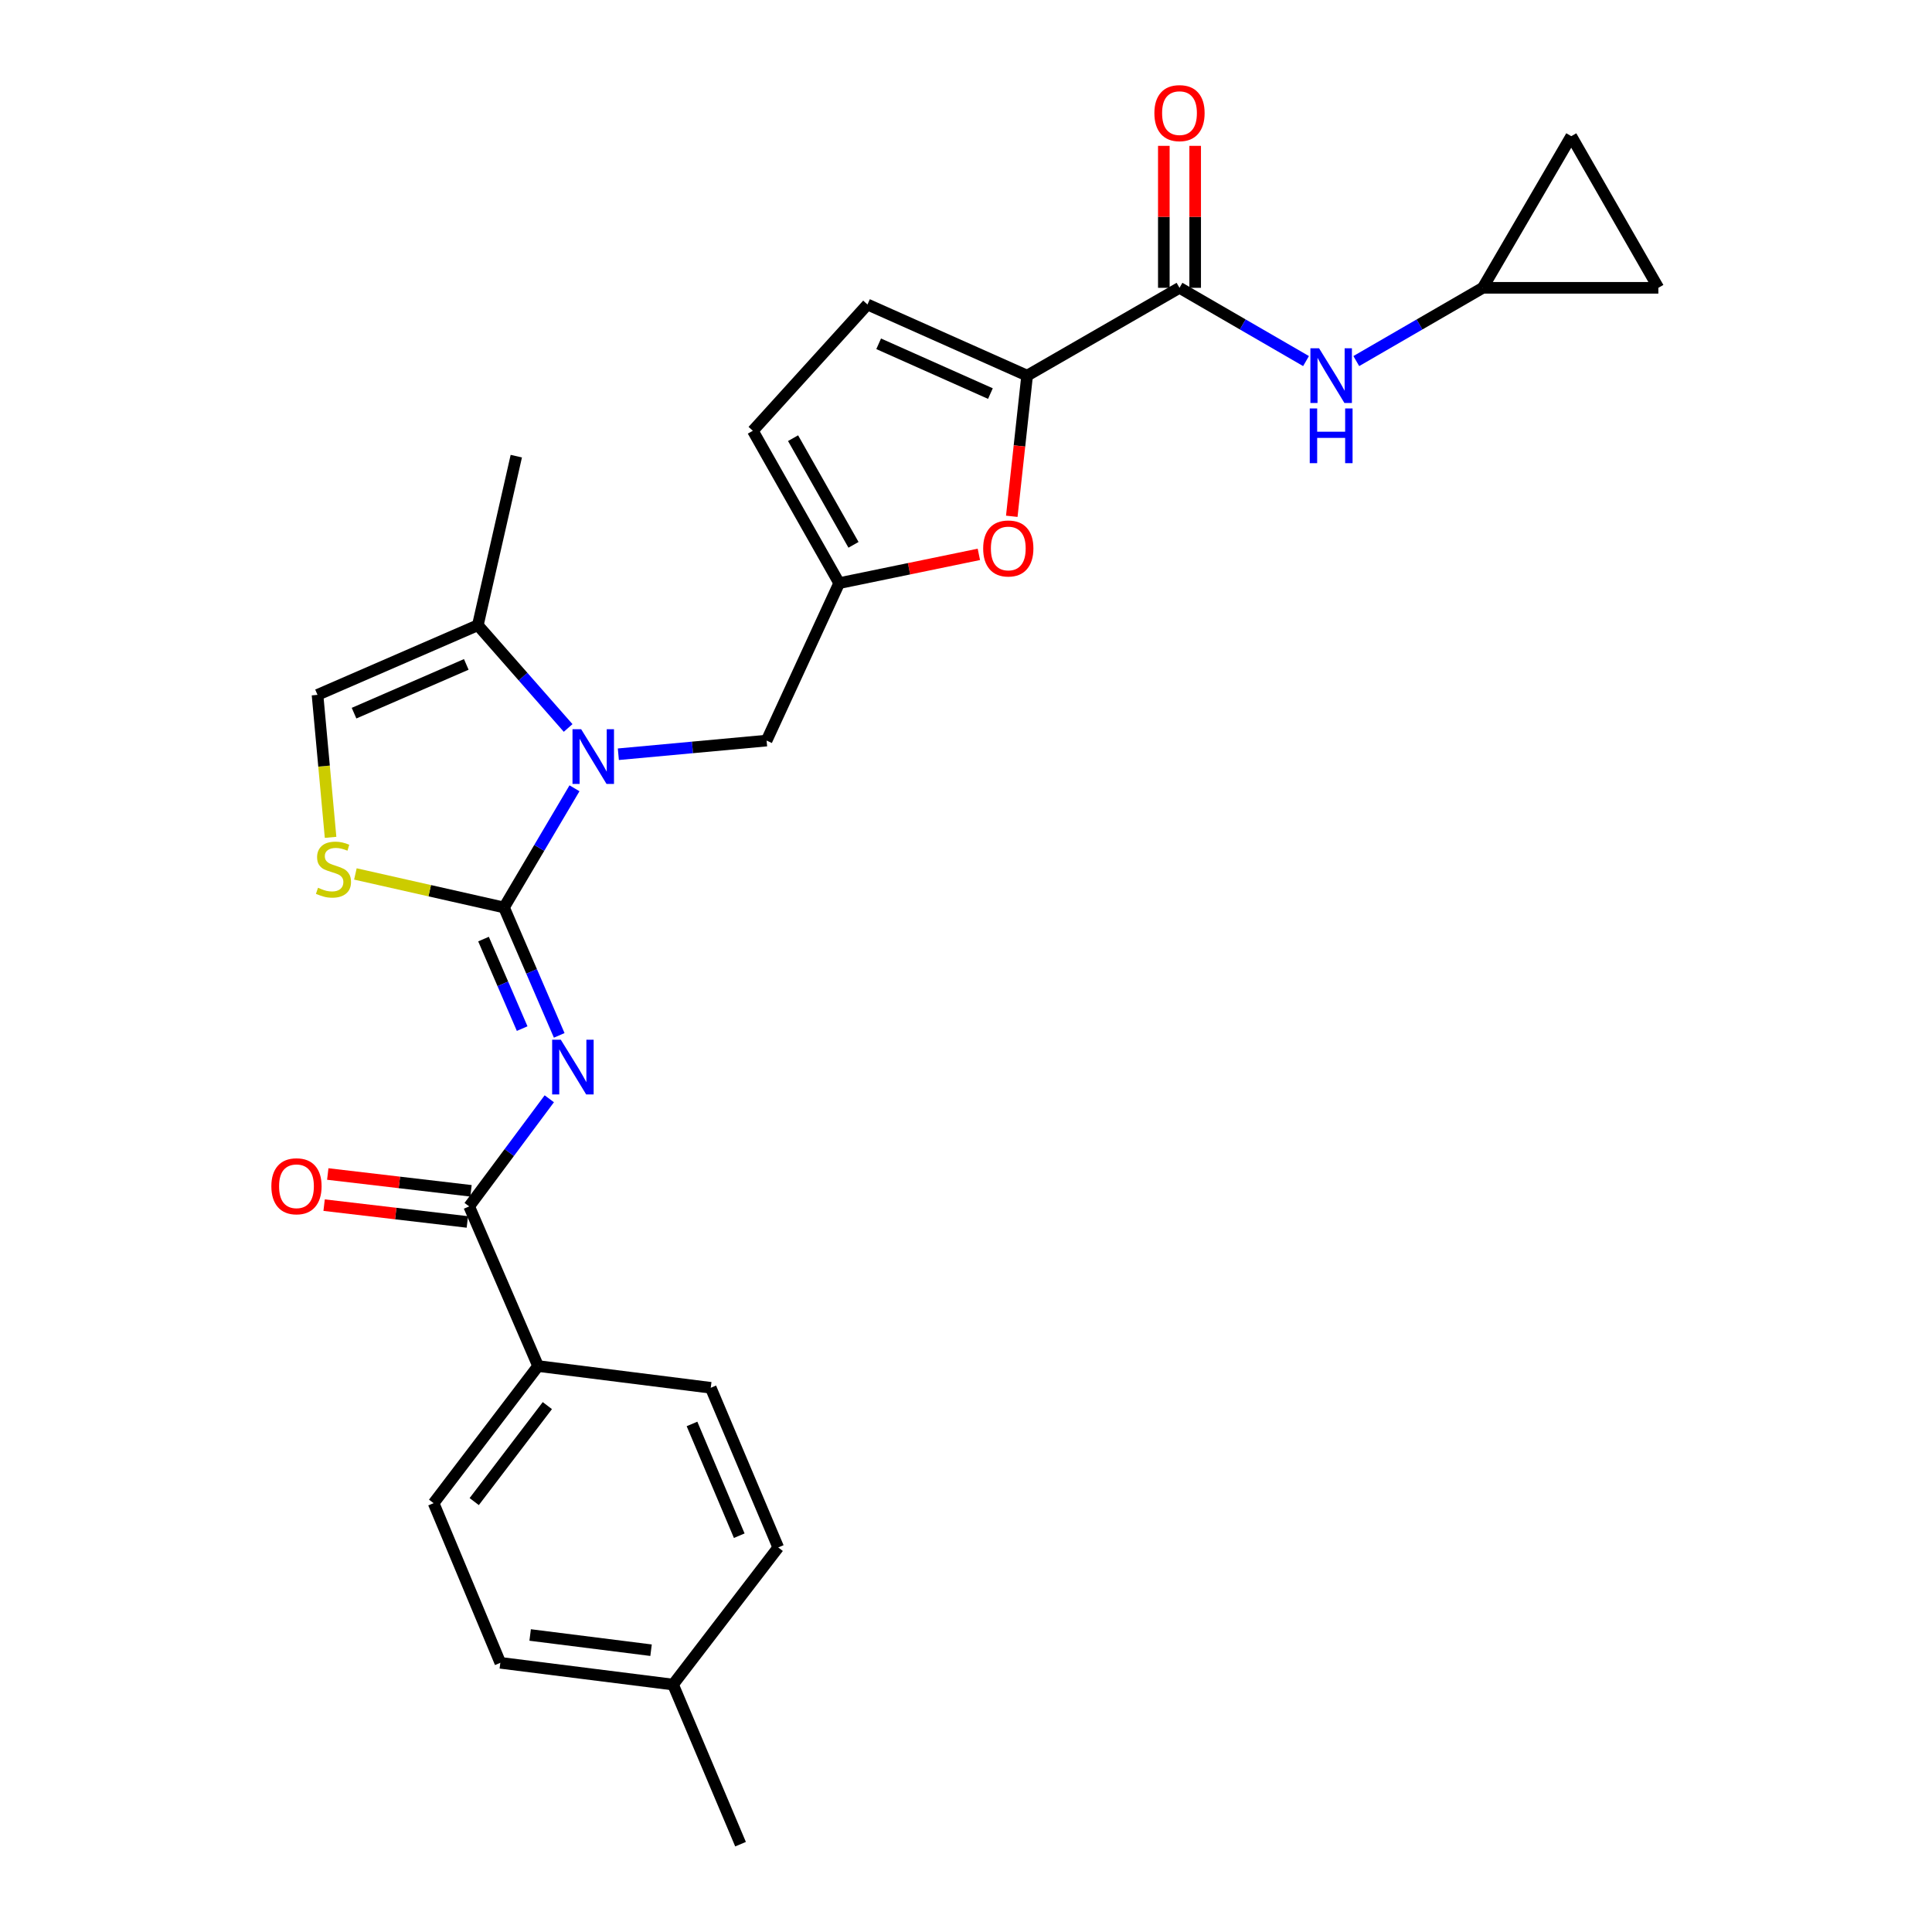 <?xml version='1.0' encoding='iso-8859-1'?>
<svg version='1.1' baseProfile='full'
              xmlns='http://www.w3.org/2000/svg'
                      xmlns:rdkit='http://www.rdkit.org/xml'
                      xmlns:xlink='http://www.w3.org/1999/xlink'
                  xml:space='preserve'
width='1000px' height='1000px' viewBox='0 0 1000 1000'>
<!-- END OF HEADER -->
<rect style='opacity:1.0;fill:#FFFFFF;stroke:none' width='1000' height='1000' x='0' y='0'> </rect>
<path class='bond-0' d='M 260.876,469.71 L 275.162,502.809' style='fill:none;fill-rule:evenodd;stroke:#000000;stroke-width:6px;stroke-linecap:butt;stroke-linejoin:miter;stroke-opacity:1' />
<path class='bond-0' d='M 275.162,502.809 L 289.448,535.909' style='fill:none;fill-rule:evenodd;stroke:#0000FF;stroke-width:6px;stroke-linecap:butt;stroke-linejoin:miter;stroke-opacity:1' />
<path class='bond-0' d='M 250.268,486.068 L 260.268,509.238' style='fill:none;fill-rule:evenodd;stroke:#000000;stroke-width:6px;stroke-linecap:butt;stroke-linejoin:miter;stroke-opacity:1' />
<path class='bond-0' d='M 260.268,509.238 L 270.268,532.407' style='fill:none;fill-rule:evenodd;stroke:#0000FF;stroke-width:6px;stroke-linecap:butt;stroke-linejoin:miter;stroke-opacity:1' />
<path class='bond-1' d='M 260.876,469.71 L 279.114,438.864' style='fill:none;fill-rule:evenodd;stroke:#000000;stroke-width:6px;stroke-linecap:butt;stroke-linejoin:miter;stroke-opacity:1' />
<path class='bond-1' d='M 279.114,438.864 L 297.352,408.018' style='fill:none;fill-rule:evenodd;stroke:#0000FF;stroke-width:6px;stroke-linecap:butt;stroke-linejoin:miter;stroke-opacity:1' />
<path class='bond-2' d='M 260.876,469.71 L 222.413,461.031' style='fill:none;fill-rule:evenodd;stroke:#000000;stroke-width:6px;stroke-linecap:butt;stroke-linejoin:miter;stroke-opacity:1' />
<path class='bond-2' d='M 222.413,461.031 L 183.95,452.352' style='fill:none;fill-rule:evenodd;stroke:#CCCC00;stroke-width:6px;stroke-linecap:butt;stroke-linejoin:miter;stroke-opacity:1' />
<path class='bond-4' d='M 284.314,568.726 L 263.578,596.576' style='fill:none;fill-rule:evenodd;stroke:#0000FF;stroke-width:6px;stroke-linecap:butt;stroke-linejoin:miter;stroke-opacity:1' />
<path class='bond-4' d='M 263.578,596.576 L 242.842,624.427' style='fill:none;fill-rule:evenodd;stroke:#000000;stroke-width:6px;stroke-linecap:butt;stroke-linejoin:miter;stroke-opacity:1' />
<path class='bond-7' d='M 294.063,376.792 L 270.697,350.2' style='fill:none;fill-rule:evenodd;stroke:#0000FF;stroke-width:6px;stroke-linecap:butt;stroke-linejoin:miter;stroke-opacity:1' />
<path class='bond-7' d='M 270.697,350.2 L 247.331,323.608' style='fill:none;fill-rule:evenodd;stroke:#000000;stroke-width:6px;stroke-linecap:butt;stroke-linejoin:miter;stroke-opacity:1' />
<path class='bond-12' d='M 320.058,390.393 L 358.426,386.859' style='fill:none;fill-rule:evenodd;stroke:#0000FF;stroke-width:6px;stroke-linecap:butt;stroke-linejoin:miter;stroke-opacity:1' />
<path class='bond-12' d='M 358.426,386.859 L 396.794,383.325' style='fill:none;fill-rule:evenodd;stroke:#000000;stroke-width:6px;stroke-linecap:butt;stroke-linejoin:miter;stroke-opacity:1' />
<path class='bond-9' d='M 171.106,433.409 L 167.725,396.534' style='fill:none;fill-rule:evenodd;stroke:#CCCC00;stroke-width:6px;stroke-linecap:butt;stroke-linejoin:miter;stroke-opacity:1' />
<path class='bond-9' d='M 167.725,396.534 L 164.344,359.658' style='fill:none;fill-rule:evenodd;stroke:#000000;stroke-width:6px;stroke-linecap:butt;stroke-linejoin:miter;stroke-opacity:1' />
<path class='bond-3' d='M 531.639,194.423 L 527.667,230.828' style='fill:none;fill-rule:evenodd;stroke:#000000;stroke-width:6px;stroke-linecap:butt;stroke-linejoin:miter;stroke-opacity:1' />
<path class='bond-3' d='M 527.667,230.828 L 523.695,267.233' style='fill:none;fill-rule:evenodd;stroke:#FF0000;stroke-width:6px;stroke-linecap:butt;stroke-linejoin:miter;stroke-opacity:1' />
<path class='bond-5' d='M 531.639,194.423 L 610.507,148.973' style='fill:none;fill-rule:evenodd;stroke:#000000;stroke-width:6px;stroke-linecap:butt;stroke-linejoin:miter;stroke-opacity:1' />
<path class='bond-28' d='M 531.639,194.423 L 449.003,157.607' style='fill:none;fill-rule:evenodd;stroke:#000000;stroke-width:6px;stroke-linecap:butt;stroke-linejoin:miter;stroke-opacity:1' />
<path class='bond-28' d='M 512.641,203.719 L 454.796,177.948' style='fill:none;fill-rule:evenodd;stroke:#000000;stroke-width:6px;stroke-linecap:butt;stroke-linejoin:miter;stroke-opacity:1' />
<path class='bond-15' d='M 242.842,624.427 L 278.514,707.063' style='fill:none;fill-rule:evenodd;stroke:#000000;stroke-width:6px;stroke-linecap:butt;stroke-linejoin:miter;stroke-opacity:1' />
<path class='bond-18' d='M 243.789,616.371 L 206.721,612.017' style='fill:none;fill-rule:evenodd;stroke:#000000;stroke-width:6px;stroke-linecap:butt;stroke-linejoin:miter;stroke-opacity:1' />
<path class='bond-18' d='M 206.721,612.017 L 169.653,607.663' style='fill:none;fill-rule:evenodd;stroke:#FF0000;stroke-width:6px;stroke-linecap:butt;stroke-linejoin:miter;stroke-opacity:1' />
<path class='bond-18' d='M 241.896,632.483 L 204.828,628.129' style='fill:none;fill-rule:evenodd;stroke:#000000;stroke-width:6px;stroke-linecap:butt;stroke-linejoin:miter;stroke-opacity:1' />
<path class='bond-18' d='M 204.828,628.129 L 167.76,623.775' style='fill:none;fill-rule:evenodd;stroke:#FF0000;stroke-width:6px;stroke-linecap:butt;stroke-linejoin:miter;stroke-opacity:1' />
<path class='bond-11' d='M 610.507,148.973 L 643.252,167.933' style='fill:none;fill-rule:evenodd;stroke:#000000;stroke-width:6px;stroke-linecap:butt;stroke-linejoin:miter;stroke-opacity:1' />
<path class='bond-11' d='M 643.252,167.933 L 675.998,186.892' style='fill:none;fill-rule:evenodd;stroke:#0000FF;stroke-width:6px;stroke-linecap:butt;stroke-linejoin:miter;stroke-opacity:1' />
<path class='bond-19' d='M 618.618,148.973 L 618.618,112.233' style='fill:none;fill-rule:evenodd;stroke:#000000;stroke-width:6px;stroke-linecap:butt;stroke-linejoin:miter;stroke-opacity:1' />
<path class='bond-19' d='M 618.618,112.233 L 618.618,75.493' style='fill:none;fill-rule:evenodd;stroke:#FF0000;stroke-width:6px;stroke-linecap:butt;stroke-linejoin:miter;stroke-opacity:1' />
<path class='bond-19' d='M 602.396,148.973 L 602.396,112.233' style='fill:none;fill-rule:evenodd;stroke:#000000;stroke-width:6px;stroke-linecap:butt;stroke-linejoin:miter;stroke-opacity:1' />
<path class='bond-19' d='M 602.396,112.233 L 602.396,75.493' style='fill:none;fill-rule:evenodd;stroke:#FF0000;stroke-width:6px;stroke-linecap:butt;stroke-linejoin:miter;stroke-opacity:1' />
<path class='bond-6' d='M 506.653,286.939 L 470.505,294.387' style='fill:none;fill-rule:evenodd;stroke:#FF0000;stroke-width:6px;stroke-linecap:butt;stroke-linejoin:miter;stroke-opacity:1' />
<path class='bond-6' d='M 470.505,294.387 L 434.358,301.834' style='fill:none;fill-rule:evenodd;stroke:#000000;stroke-width:6px;stroke-linecap:butt;stroke-linejoin:miter;stroke-opacity:1' />
<path class='bond-25' d='M 247.331,323.608 L 267.239,236.106' style='fill:none;fill-rule:evenodd;stroke:#000000;stroke-width:6px;stroke-linecap:butt;stroke-linejoin:miter;stroke-opacity:1' />
<path class='bond-27' d='M 247.331,323.608 L 164.344,359.658' style='fill:none;fill-rule:evenodd;stroke:#000000;stroke-width:6px;stroke-linecap:butt;stroke-linejoin:miter;stroke-opacity:1' />
<path class='bond-27' d='M 241.346,343.895 L 183.255,369.13' style='fill:none;fill-rule:evenodd;stroke:#000000;stroke-width:6px;stroke-linecap:butt;stroke-linejoin:miter;stroke-opacity:1' />
<path class='bond-8' d='M 434.358,301.834 L 396.794,383.325' style='fill:none;fill-rule:evenodd;stroke:#000000;stroke-width:6px;stroke-linecap:butt;stroke-linejoin:miter;stroke-opacity:1' />
<path class='bond-13' d='M 434.358,301.834 L 389.674,222.966' style='fill:none;fill-rule:evenodd;stroke:#000000;stroke-width:6px;stroke-linecap:butt;stroke-linejoin:miter;stroke-opacity:1' />
<path class='bond-13' d='M 441.77,282.007 L 410.491,226.799' style='fill:none;fill-rule:evenodd;stroke:#000000;stroke-width:6px;stroke-linecap:butt;stroke-linejoin:miter;stroke-opacity:1' />
<path class='bond-10' d='M 449.003,157.607 L 389.674,222.966' style='fill:none;fill-rule:evenodd;stroke:#000000;stroke-width:6px;stroke-linecap:butt;stroke-linejoin:miter;stroke-opacity:1' />
<path class='bond-14' d='M 702.013,186.891 L 734.754,167.932' style='fill:none;fill-rule:evenodd;stroke:#0000FF;stroke-width:6px;stroke-linecap:butt;stroke-linejoin:miter;stroke-opacity:1' />
<path class='bond-14' d='M 734.754,167.932 L 767.495,148.973' style='fill:none;fill-rule:evenodd;stroke:#000000;stroke-width:6px;stroke-linecap:butt;stroke-linejoin:miter;stroke-opacity:1' />
<path class='bond-16' d='M 767.495,148.973 L 813.288,70.484' style='fill:none;fill-rule:evenodd;stroke:#000000;stroke-width:6px;stroke-linecap:butt;stroke-linejoin:miter;stroke-opacity:1' />
<path class='bond-17' d='M 767.495,148.973 L 858.359,148.973' style='fill:none;fill-rule:evenodd;stroke:#000000;stroke-width:6px;stroke-linecap:butt;stroke-linejoin:miter;stroke-opacity:1' />
<path class='bond-20' d='M 278.514,707.063 L 224.439,778.036' style='fill:none;fill-rule:evenodd;stroke:#000000;stroke-width:6px;stroke-linecap:butt;stroke-linejoin:miter;stroke-opacity:1' />
<path class='bond-20' d='M 283.307,727.54 L 245.454,777.221' style='fill:none;fill-rule:evenodd;stroke:#000000;stroke-width:6px;stroke-linecap:butt;stroke-linejoin:miter;stroke-opacity:1' />
<path class='bond-21' d='M 278.514,707.063 L 367.882,718.319' style='fill:none;fill-rule:evenodd;stroke:#000000;stroke-width:6px;stroke-linecap:butt;stroke-linejoin:miter;stroke-opacity:1' />
<path class='bond-30' d='M 813.288,70.484 L 858.359,148.973' style='fill:none;fill-rule:evenodd;stroke:#000000;stroke-width:6px;stroke-linecap:butt;stroke-linejoin:miter;stroke-opacity:1' />
<path class='bond-23' d='M 224.439,778.036 L 258.966,860.671' style='fill:none;fill-rule:evenodd;stroke:#000000;stroke-width:6px;stroke-linecap:butt;stroke-linejoin:miter;stroke-opacity:1' />
<path class='bond-22' d='M 367.882,718.319 L 402.814,800.955' style='fill:none;fill-rule:evenodd;stroke:#000000;stroke-width:6px;stroke-linecap:butt;stroke-linejoin:miter;stroke-opacity:1' />
<path class='bond-22' d='M 358.179,737.031 L 382.632,794.876' style='fill:none;fill-rule:evenodd;stroke:#000000;stroke-width:6px;stroke-linecap:butt;stroke-linejoin:miter;stroke-opacity:1' />
<path class='bond-29' d='M 402.814,800.955 L 348.37,871.928' style='fill:none;fill-rule:evenodd;stroke:#000000;stroke-width:6px;stroke-linecap:butt;stroke-linejoin:miter;stroke-opacity:1' />
<path class='bond-24' d='M 258.966,860.671 L 348.37,871.928' style='fill:none;fill-rule:evenodd;stroke:#000000;stroke-width:6px;stroke-linecap:butt;stroke-linejoin:miter;stroke-opacity:1' />
<path class='bond-24' d='M 274.403,846.264 L 336.986,854.144' style='fill:none;fill-rule:evenodd;stroke:#000000;stroke-width:6px;stroke-linecap:butt;stroke-linejoin:miter;stroke-opacity:1' />
<path class='bond-26' d='M 348.37,871.928 L 383.302,954.545' style='fill:none;fill-rule:evenodd;stroke:#000000;stroke-width:6px;stroke-linecap:butt;stroke-linejoin:miter;stroke-opacity:1' />
<path  class='atom-1' d='M 290.27 538.158
L 299.55 553.158
Q 300.47 554.638, 301.95 557.318
Q 303.43 559.998, 303.51 560.158
L 303.51 538.158
L 307.27 538.158
L 307.27 566.478
L 303.39 566.478
L 293.43 550.078
Q 292.27 548.158, 291.03 545.958
Q 289.83 543.758, 289.47 543.078
L 289.47 566.478
L 285.79 566.478
L 285.79 538.158
L 290.27 538.158
' fill='#0000FF'/>
<path  class='atom-2' d='M 300.805 377.43
L 310.085 392.43
Q 311.005 393.91, 312.485 396.59
Q 313.965 399.27, 314.045 399.43
L 314.045 377.43
L 317.805 377.43
L 317.805 405.75
L 313.925 405.75
L 303.965 389.35
Q 302.805 387.43, 301.565 385.23
Q 300.365 383.03, 300.005 382.35
L 300.005 405.75
L 296.325 405.75
L 296.325 377.43
L 300.805 377.43
' fill='#0000FF'/>
<path  class='atom-3' d='M 164.608 459.512
Q 164.928 459.632, 166.248 460.192
Q 167.568 460.752, 169.008 461.112
Q 170.488 461.432, 171.928 461.432
Q 174.608 461.432, 176.168 460.152
Q 177.728 458.832, 177.728 456.552
Q 177.728 454.992, 176.928 454.032
Q 176.168 453.072, 174.968 452.552
Q 173.768 452.032, 171.768 451.432
Q 169.248 450.672, 167.728 449.952
Q 166.248 449.232, 165.168 447.712
Q 164.128 446.192, 164.128 443.632
Q 164.128 440.072, 166.528 437.872
Q 168.968 435.672, 173.768 435.672
Q 177.048 435.672, 180.768 437.232
L 179.848 440.312
Q 176.448 438.912, 173.888 438.912
Q 171.128 438.912, 169.608 440.072
Q 168.088 441.192, 168.128 443.152
Q 168.128 444.672, 168.888 445.592
Q 169.688 446.512, 170.808 447.032
Q 171.968 447.552, 173.888 448.152
Q 176.448 448.952, 177.968 449.752
Q 179.488 450.552, 180.568 452.192
Q 181.688 453.792, 181.688 456.552
Q 181.688 460.472, 179.048 462.592
Q 176.448 464.672, 172.088 464.672
Q 169.568 464.672, 167.648 464.112
Q 165.768 463.592, 163.528 462.672
L 164.608 459.512
' fill='#CCCC00'/>
<path  class='atom-7' d='M 508.887 283.88
Q 508.887 277.08, 512.247 273.28
Q 515.607 269.48, 521.887 269.48
Q 528.167 269.48, 531.527 273.28
Q 534.887 277.08, 534.887 283.88
Q 534.887 290.76, 531.487 294.68
Q 528.087 298.56, 521.887 298.56
Q 515.647 298.56, 512.247 294.68
Q 508.887 290.8, 508.887 283.88
M 521.887 295.36
Q 526.207 295.36, 528.527 292.48
Q 530.887 289.56, 530.887 283.88
Q 530.887 278.32, 528.527 275.52
Q 526.207 272.68, 521.887 272.68
Q 517.567 272.68, 515.207 275.48
Q 512.887 278.28, 512.887 283.88
Q 512.887 289.6, 515.207 292.48
Q 517.567 295.36, 521.887 295.36
' fill='#FF0000'/>
<path  class='atom-12' d='M 682.746 180.263
L 692.026 195.263
Q 692.946 196.743, 694.426 199.423
Q 695.906 202.103, 695.986 202.263
L 695.986 180.263
L 699.746 180.263
L 699.746 208.583
L 695.866 208.583
L 685.906 192.183
Q 684.746 190.263, 683.506 188.063
Q 682.306 185.863, 681.946 185.183
L 681.946 208.583
L 678.266 208.583
L 678.266 180.263
L 682.746 180.263
' fill='#0000FF'/>
<path  class='atom-12' d='M 677.926 211.415
L 681.766 211.415
L 681.766 223.455
L 696.246 223.455
L 696.246 211.415
L 700.086 211.415
L 700.086 239.735
L 696.246 239.735
L 696.246 226.655
L 681.766 226.655
L 681.766 239.735
L 677.926 239.735
L 677.926 211.415
' fill='#0000FF'/>
<path  class='atom-19' d='M 140.457 614.008
Q 140.457 607.208, 143.817 603.408
Q 147.177 599.608, 153.457 599.608
Q 159.737 599.608, 163.097 603.408
Q 166.457 607.208, 166.457 614.008
Q 166.457 620.888, 163.057 624.808
Q 159.657 628.688, 153.457 628.688
Q 147.217 628.688, 143.817 624.808
Q 140.457 620.928, 140.457 614.008
M 153.457 625.488
Q 157.777 625.488, 160.097 622.608
Q 162.457 619.688, 162.457 614.008
Q 162.457 608.448, 160.097 605.648
Q 157.777 602.808, 153.457 602.808
Q 149.137 602.808, 146.777 605.608
Q 144.457 608.408, 144.457 614.008
Q 144.457 619.728, 146.777 622.608
Q 149.137 625.488, 153.457 625.488
' fill='#FF0000'/>
<path  class='atom-20' d='M 597.507 58.55
Q 597.507 51.75, 600.867 47.95
Q 604.227 44.15, 610.507 44.15
Q 616.787 44.15, 620.147 47.95
Q 623.507 51.75, 623.507 58.55
Q 623.507 65.43, 620.107 69.35
Q 616.707 73.23, 610.507 73.23
Q 604.267 73.23, 600.867 69.35
Q 597.507 65.47, 597.507 58.55
M 610.507 70.03
Q 614.827 70.03, 617.147 67.15
Q 619.507 64.23, 619.507 58.55
Q 619.507 52.99, 617.147 50.19
Q 614.827 47.35, 610.507 47.35
Q 606.187 47.35, 603.827 50.15
Q 601.507 52.95, 601.507 58.55
Q 601.507 64.27, 603.827 67.15
Q 606.187 70.03, 610.507 70.03
' fill='#FF0000'/>
</svg>
